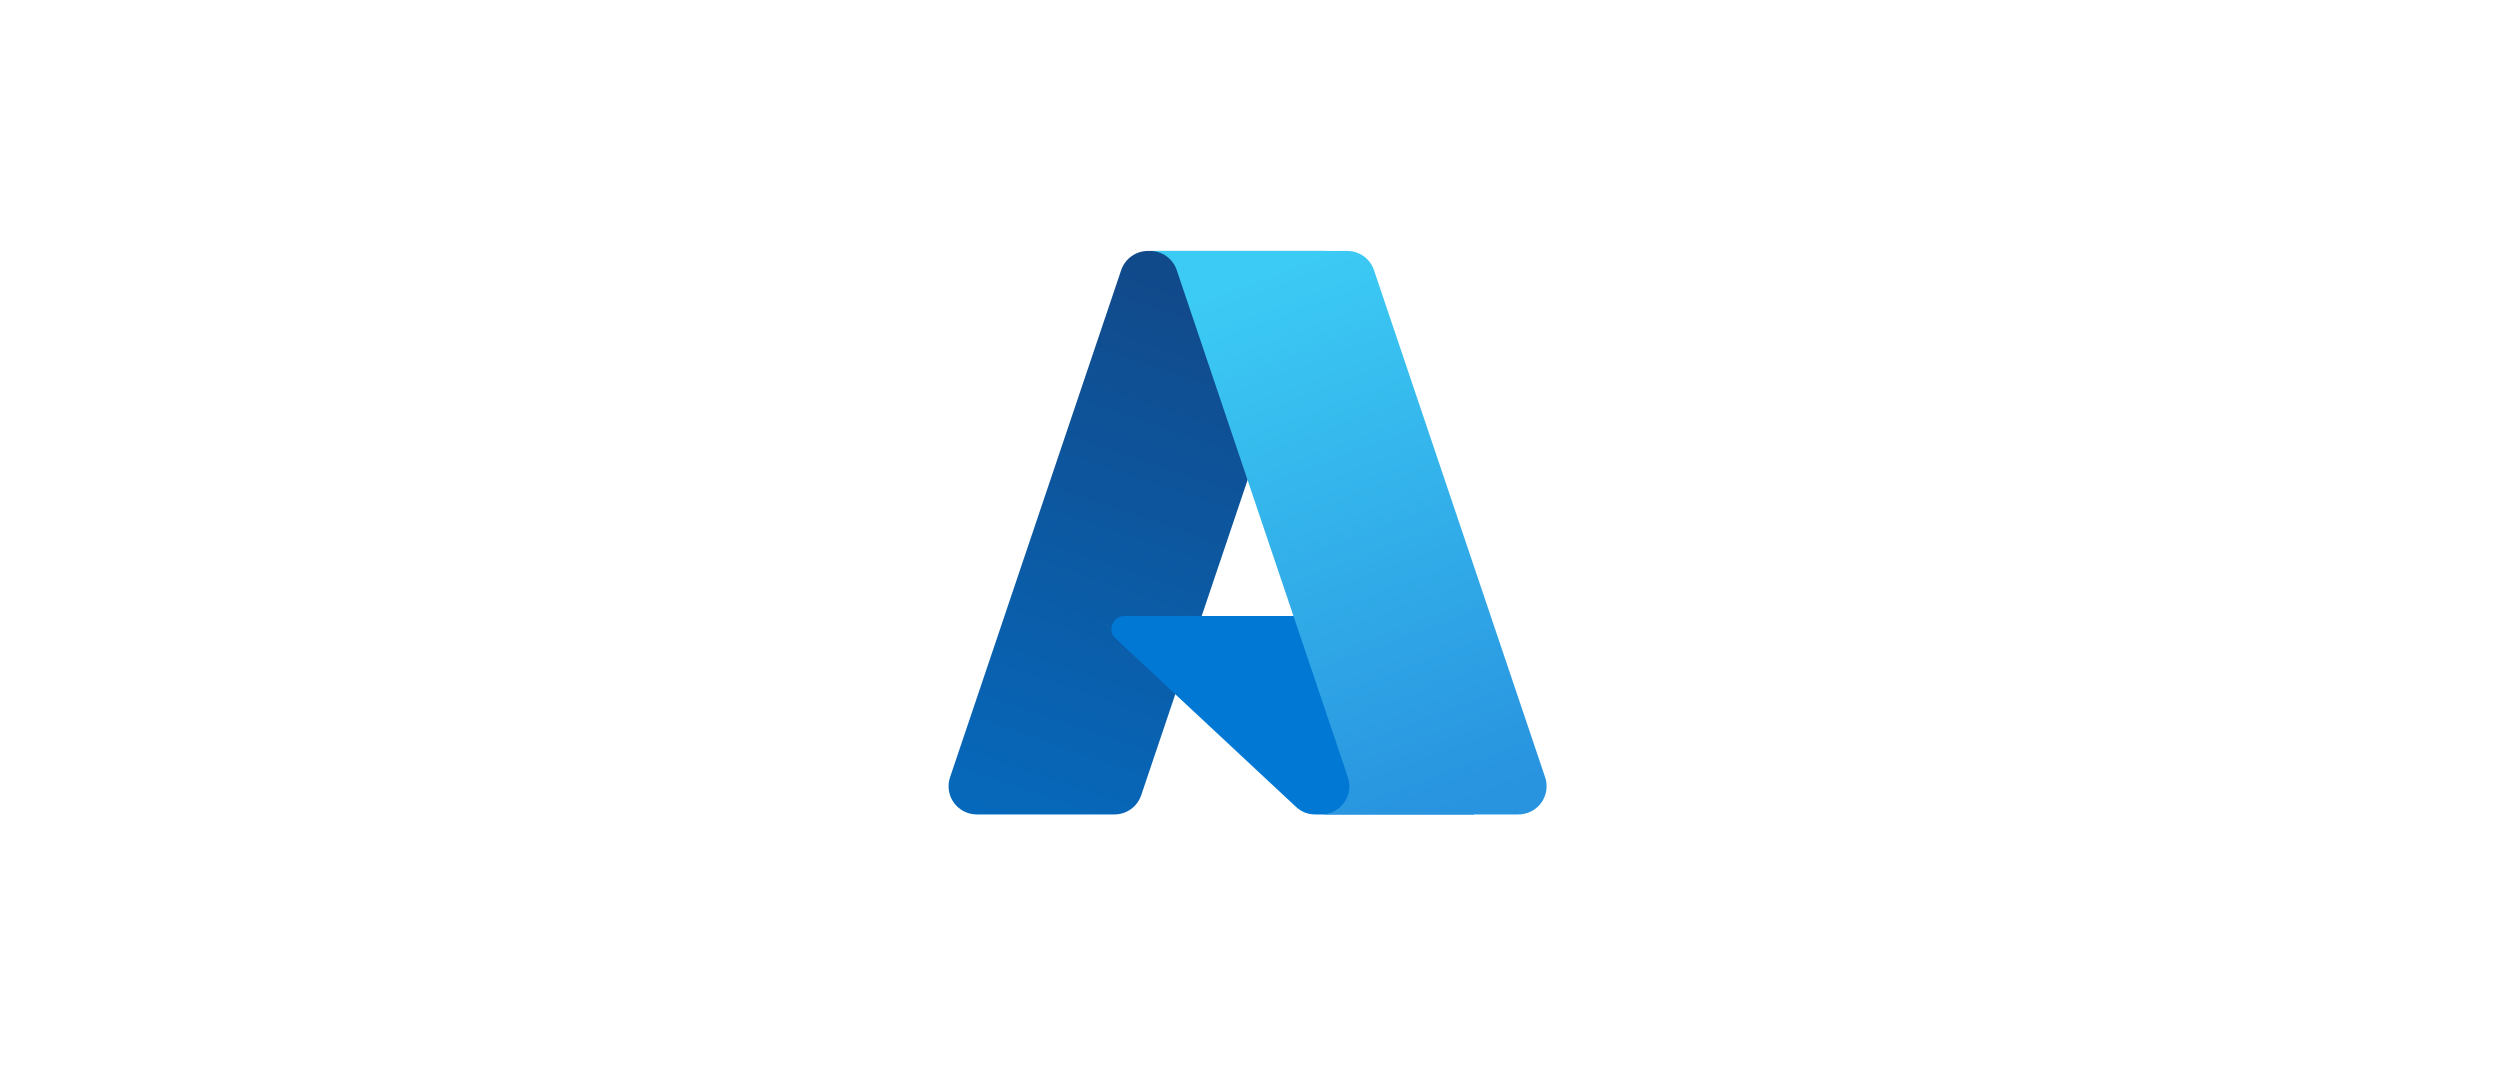 <svg xmlns="http://www.w3.org/2000/svg" xmlns:xlink="http://www.w3.org/1999/xlink" width="394" viewBox="0 0 295.5 126" height="168" preserveAspectRatio="xMidYMid meet"><defs><filter x="0%" y="0%" width="100%" height="100%" id="de6eb61d1e"></filter><clipPath id="b7c1849f1a"><path d="M 0 0.105 L 295 0.105 L 295 125.895 L 0 125.895 Z M 0 0.105 " clip-rule="nonzero"></path></clipPath><clipPath id="71bb2dc562"><path d="M 112 29 L 157 29 L 157 97 L 112 97 Z M 112 29 " clip-rule="nonzero"></path></clipPath><clipPath id="019f59ddb8"><path d="M 135.688 29.66 L 156.602 29.66 L 134.891 93.996 C 134.777 94.328 134.617 94.633 134.41 94.914 C 134.203 95.195 133.957 95.438 133.676 95.641 C 133.391 95.844 133.082 96 132.75 96.105 C 132.418 96.211 132.078 96.266 131.73 96.266 L 115.449 96.266 C 115.188 96.266 114.926 96.234 114.668 96.172 C 114.41 96.109 114.164 96.02 113.93 95.898 C 113.695 95.777 113.477 95.633 113.277 95.457 C 113.078 95.285 112.898 95.094 112.746 94.879 C 112.59 94.664 112.465 94.434 112.363 94.188 C 112.266 93.945 112.195 93.691 112.156 93.43 C 112.117 93.168 112.109 92.906 112.133 92.641 C 112.156 92.379 112.211 92.121 112.297 91.871 L 132.523 31.93 C 132.637 31.598 132.797 31.293 133.004 31.012 C 133.211 30.73 133.457 30.488 133.742 30.285 C 134.023 30.082 134.332 29.926 134.664 29.82 C 134.996 29.715 135.336 29.66 135.688 29.66 Z M 135.688 29.66 " clip-rule="nonzero"></path></clipPath><linearGradient x1="-1028.605" gradientTransform="matrix(0.803, 0, 0, -0.803, 972.482, 151.33)" y1="155.851" x2="-1059.478" gradientUnits="userSpaceOnUse" y2="64.642" id="ac8c2b21ec"><stop stop-opacity="1" stop-color="rgb(6.699%, 28.999%, 54.5%)" offset="0"></stop><stop stop-opacity="1" stop-color="rgb(6.676%, 29.065%, 54.602%)" offset="0.125"></stop><stop stop-opacity="1" stop-color="rgb(6.615%, 29.239%, 54.877%)" offset="0.141"></stop><stop stop-opacity="1" stop-color="rgb(6.537%, 29.457%, 55.22%)" offset="0.156"></stop><stop stop-opacity="1" stop-color="rgb(6.461%, 29.675%, 55.562%)" offset="0.172"></stop><stop stop-opacity="1" stop-color="rgb(6.384%, 29.892%, 55.905%)" offset="0.184"></stop><stop stop-opacity="1" stop-color="rgb(6.346%, 30.002%, 56.076%)" offset="0.188"></stop><stop stop-opacity="1" stop-color="rgb(6.308%, 30.11%, 56.247%)" offset="0.203"></stop><stop stop-opacity="1" stop-color="rgb(6.23%, 30.327%, 56.59%)" offset="0.219"></stop><stop stop-opacity="1" stop-color="rgb(6.154%, 30.545%, 56.932%)" offset="0.234"></stop><stop stop-opacity="1" stop-color="rgb(6.078%, 30.763%, 57.275%)" offset="0.25"></stop><stop stop-opacity="1" stop-color="rgb(6.001%, 30.98%, 57.617%)" offset="0.266"></stop><stop stop-opacity="1" stop-color="rgb(5.923%, 31.198%, 57.961%)" offset="0.281"></stop><stop stop-opacity="1" stop-color="rgb(5.847%, 31.416%, 58.302%)" offset="0.297"></stop><stop stop-opacity="1" stop-color="rgb(5.771%, 31.633%, 58.646%)" offset="0.312"></stop><stop stop-opacity="1" stop-color="rgb(5.693%, 31.851%, 58.987%)" offset="0.328"></stop><stop stop-opacity="1" stop-color="rgb(5.617%, 32.068%, 59.331%)" offset="0.344"></stop><stop stop-opacity="1" stop-color="rgb(5.54%, 32.286%, 59.673%)" offset="0.359"></stop><stop stop-opacity="1" stop-color="rgb(5.464%, 32.504%, 60.016%)" offset="0.375"></stop><stop stop-opacity="1" stop-color="rgb(5.386%, 32.721%, 60.358%)" offset="0.391"></stop><stop stop-opacity="1" stop-color="rgb(5.31%, 32.939%, 60.701%)" offset="0.406"></stop><stop stop-opacity="1" stop-color="rgb(5.234%, 33.157%, 61.043%)" offset="0.422"></stop><stop stop-opacity="1" stop-color="rgb(5.157%, 33.374%, 61.385%)" offset="0.438"></stop><stop stop-opacity="1" stop-color="rgb(5.08%, 33.592%, 61.728%)" offset="0.453"></stop><stop stop-opacity="1" stop-color="rgb(5.003%, 33.81%, 62.07%)" offset="0.469"></stop><stop stop-opacity="1" stop-color="rgb(4.927%, 34.027%, 62.413%)" offset="0.484"></stop><stop stop-opacity="1" stop-color="rgb(4.849%, 34.245%, 62.755%)" offset="0.5"></stop><stop stop-opacity="1" stop-color="rgb(4.773%, 34.462%, 63.098%)" offset="0.516"></stop><stop stop-opacity="1" stop-color="rgb(4.697%, 34.68%, 63.44%)" offset="0.531"></stop><stop stop-opacity="1" stop-color="rgb(4.62%, 34.898%, 63.783%)" offset="0.547"></stop><stop stop-opacity="1" stop-color="rgb(4.543%, 35.115%, 64.125%)" offset="0.562"></stop><stop stop-opacity="1" stop-color="rgb(4.466%, 35.333%, 64.468%)" offset="0.578"></stop><stop stop-opacity="1" stop-color="rgb(4.39%, 35.551%, 64.81%)" offset="0.594"></stop><stop stop-opacity="1" stop-color="rgb(4.314%, 35.768%, 65.154%)" offset="0.609"></stop><stop stop-opacity="1" stop-color="rgb(4.236%, 35.986%, 65.495%)" offset="0.625"></stop><stop stop-opacity="1" stop-color="rgb(4.16%, 36.205%, 65.839%)" offset="0.641"></stop><stop stop-opacity="1" stop-color="rgb(4.083%, 36.421%, 66.18%)" offset="0.656"></stop><stop stop-opacity="1" stop-color="rgb(4.005%, 36.639%, 66.524%)" offset="0.672"></stop><stop stop-opacity="1" stop-color="rgb(3.929%, 36.856%, 66.866%)" offset="0.688"></stop><stop stop-opacity="1" stop-color="rgb(3.853%, 37.074%, 67.209%)" offset="0.703"></stop><stop stop-opacity="1" stop-color="rgb(3.777%, 37.292%, 67.551%)" offset="0.719"></stop><stop stop-opacity="1" stop-color="rgb(3.699%, 37.509%, 67.892%)" offset="0.734"></stop><stop stop-opacity="1" stop-color="rgb(3.622%, 37.727%, 68.236%)" offset="0.75"></stop><stop stop-opacity="1" stop-color="rgb(3.546%, 37.946%, 68.578%)" offset="0.766"></stop><stop stop-opacity="1" stop-color="rgb(3.47%, 38.162%, 68.921%)" offset="0.781"></stop><stop stop-opacity="1" stop-color="rgb(3.392%, 38.38%, 69.263%)" offset="0.797"></stop><stop stop-opacity="1" stop-color="rgb(3.316%, 38.599%, 69.606%)" offset="0.812"></stop><stop stop-opacity="1" stop-color="rgb(3.239%, 38.815%, 69.948%)" offset="0.816"></stop><stop stop-opacity="1" stop-color="rgb(3.201%, 38.925%, 70.12%)" offset="0.828"></stop><stop stop-opacity="1" stop-color="rgb(3.162%, 39.034%, 70.291%)" offset="0.844"></stop><stop stop-opacity="1" stop-color="rgb(3.085%, 39.25%, 70.633%)" offset="0.859"></stop><stop stop-opacity="1" stop-color="rgb(3.009%, 39.468%, 70.976%)" offset="0.875"></stop><stop stop-opacity="1" stop-color="rgb(2.933%, 39.687%, 71.318%)" offset="0.891"></stop><stop stop-opacity="1" stop-color="rgb(2.855%, 39.903%, 71.661%)" offset="0.906"></stop><stop stop-opacity="1" stop-color="rgb(2.779%, 40.121%, 72.003%)" offset="0.922"></stop><stop stop-opacity="1" stop-color="rgb(2.702%, 40.34%, 72.346%)" offset="0.938"></stop><stop stop-opacity="1" stop-color="rgb(2.626%, 40.556%, 72.688%)" offset="0.953"></stop><stop stop-opacity="1" stop-color="rgb(2.548%, 40.775%, 73.032%)" offset="0.969"></stop><stop stop-opacity="1" stop-color="rgb(2.472%, 40.993%, 73.373%)" offset="0.984"></stop><stop stop-opacity="1" stop-color="rgb(2.415%, 41.15%, 73.622%)" offset="1"></stop></linearGradient><clipPath id="1c9a040094"><path d="M 112 29 L 175 29 L 175 97 L 112 97 Z M 112 29 " clip-rule="nonzero"></path></clipPath><clipPath id="0627a6133b"><path d="M 135.688 29.66 C 135.332 29.66 134.988 29.715 134.652 29.82 C 134.316 29.93 134.008 30.09 133.723 30.297 C 133.438 30.504 133.191 30.754 132.984 31.039 C 132.781 31.324 132.625 31.637 132.52 31.973 L 112.32 91.816 C 112.23 92.066 112.172 92.328 112.145 92.594 C 112.113 92.859 112.117 93.121 112.156 93.387 C 112.191 93.652 112.258 93.91 112.355 94.156 C 112.453 94.406 112.578 94.641 112.734 94.855 C 112.887 95.074 113.066 95.273 113.266 95.449 C 113.469 95.625 113.688 95.773 113.926 95.895 C 114.16 96.016 114.41 96.109 114.668 96.172 C 114.93 96.234 115.191 96.266 115.461 96.266 L 132.16 96.266 C 132.793 96.152 133.352 95.887 133.844 95.473 C 134.332 95.055 134.684 94.543 134.898 93.938 L 138.926 82.066 L 153.312 95.484 C 153.934 96 154.648 96.258 155.453 96.266 L 174.168 96.266 L 165.961 72.812 L 142.035 72.82 L 156.68 29.66 Z M 135.688 29.66 " clip-rule="nonzero"></path></clipPath><image x="0" y="0" width="78" id="fcfd55bf78" height="78" preserveAspectRatio="xMidYMid meet"></image><mask id="dcb257c49f"><g filter="url(#de6eb61d1e)"><g><image x="0" y="0" width="78" height="78" preserveAspectRatio="xMidYMid meet"></image></g></g></mask><clipPath id="46861bfb4c"><rect x="0" width="78" y="0" height="78"></rect></clipPath><pattern id="eeae2cc154" patternUnits="userSpaceOnUse" width="78" patternTransform="matrix(0.998, 0, 0, -0.998, 108.816, 101.854)" preserveAspectRatio="xMidYMid meet" viewBox="0 0 78 78" height="78" x="0" y="0"><g><g clip-path="url(#46861bfb4c)"><g mask="url(#dcb257c49f)"><rect x="-174.12" width="426.24" fill="#000000" height="181.747" y="-51.954" fill-opacity="1"></rect></g></g></g></pattern><clipPath id="ca4a5f1e85"><path d="M 135 29 L 183 29 L 183 97 L 135 97 Z M 135 29 " clip-rule="nonzero"></path></clipPath><clipPath id="fda85d2b96"><path d="M 162.402 31.926 C 162.289 31.598 162.133 31.289 161.926 31.012 C 161.719 30.73 161.473 30.488 161.188 30.285 C 160.906 30.082 160.598 29.926 160.266 29.82 C 159.934 29.715 159.594 29.66 159.246 29.66 L 135.934 29.66 C 136.281 29.66 136.625 29.715 136.953 29.82 C 137.285 29.926 137.594 30.082 137.875 30.285 C 138.16 30.488 138.406 30.73 138.613 31.012 C 138.82 31.289 138.98 31.598 139.09 31.926 L 159.32 91.871 C 159.406 92.121 159.461 92.379 159.484 92.641 C 159.508 92.906 159.5 93.168 159.461 93.43 C 159.422 93.691 159.352 93.945 159.25 94.188 C 159.152 94.434 159.023 94.664 158.871 94.879 C 158.719 95.094 158.539 95.285 158.34 95.461 C 158.141 95.633 157.922 95.777 157.688 95.898 C 157.449 96.02 157.203 96.109 156.949 96.172 C 156.691 96.234 156.43 96.266 156.164 96.266 L 179.477 96.266 C 179.742 96.266 180.004 96.234 180.262 96.172 C 180.516 96.109 180.762 96.02 181 95.898 C 181.234 95.777 181.453 95.633 181.652 95.457 C 181.852 95.285 182.027 95.094 182.184 94.879 C 182.336 94.664 182.465 94.434 182.562 94.188 C 182.664 93.941 182.73 93.691 182.77 93.43 C 182.809 93.168 182.816 92.906 182.793 92.641 C 182.77 92.379 182.719 92.121 182.633 91.871 Z M 162.402 31.926 " clip-rule="nonzero"></path></clipPath><linearGradient x1="-1030.172" gradientTransform="matrix(0.803, 0, 0, -0.803, 972.482, 151.33)" y1="155.653" x2="-995.687" gradientUnits="userSpaceOnUse" y2="63.778" id="d497ddf297"><stop stop-opacity="1" stop-color="rgb(23.499%, 79.599%, 95.699%)" offset="0"></stop><stop stop-opacity="1" stop-color="rgb(23.499%, 79.599%, 95.699%)" offset="0.062"></stop><stop stop-opacity="1" stop-color="rgb(23.47%, 79.514%, 95.667%)" offset="0.094"></stop><stop stop-opacity="1" stop-color="rgb(23.404%, 79.327%, 95.599%)" offset="0.102"></stop><stop stop-opacity="1" stop-color="rgb(23.334%, 79.124%, 95.525%)" offset="0.109"></stop><stop stop-opacity="1" stop-color="rgb(23.262%, 78.923%, 95.45%)" offset="0.117"></stop><stop stop-opacity="1" stop-color="rgb(23.192%, 78.72%, 95.375%)" offset="0.125"></stop><stop stop-opacity="1" stop-color="rgb(23.122%, 78.519%, 95.302%)" offset="0.133"></stop><stop stop-opacity="1" stop-color="rgb(23.05%, 78.316%, 95.227%)" offset="0.141"></stop><stop stop-opacity="1" stop-color="rgb(22.98%, 78.113%, 95.152%)" offset="0.148"></stop><stop stop-opacity="1" stop-color="rgb(22.908%, 77.911%, 95.078%)" offset="0.156"></stop><stop stop-opacity="1" stop-color="rgb(22.838%, 77.708%, 95.004%)" offset="0.164"></stop><stop stop-opacity="1" stop-color="rgb(22.768%, 77.505%, 94.93%)" offset="0.172"></stop><stop stop-opacity="1" stop-color="rgb(22.696%, 77.304%, 94.855%)" offset="0.18"></stop><stop stop-opacity="1" stop-color="rgb(22.626%, 77.101%, 94.78%)" offset="0.188"></stop><stop stop-opacity="1" stop-color="rgb(22.554%, 76.898%, 94.705%)" offset="0.195"></stop><stop stop-opacity="1" stop-color="rgb(22.484%, 76.697%, 94.632%)" offset="0.203"></stop><stop stop-opacity="1" stop-color="rgb(22.414%, 76.494%, 94.557%)" offset="0.209"></stop><stop stop-opacity="1" stop-color="rgb(22.379%, 76.393%, 94.521%)" offset="0.211"></stop><stop stop-opacity="1" stop-color="rgb(22.342%, 76.291%, 94.482%)" offset="0.219"></stop><stop stop-opacity="1" stop-color="rgb(22.272%, 76.089%, 94.408%)" offset="0.227"></stop><stop stop-opacity="1" stop-color="rgb(22.2%, 75.887%, 94.334%)" offset="0.234"></stop><stop stop-opacity="1" stop-color="rgb(22.13%, 75.684%, 94.26%)" offset="0.242"></stop><stop stop-opacity="1" stop-color="rgb(22.06%, 75.482%, 94.185%)" offset="0.25"></stop><stop stop-opacity="1" stop-color="rgb(21.988%, 75.279%, 94.11%)" offset="0.258"></stop><stop stop-opacity="1" stop-color="rgb(21.918%, 75.078%, 94.035%)" offset="0.266"></stop><stop stop-opacity="1" stop-color="rgb(21.846%, 74.875%, 93.962%)" offset="0.273"></stop><stop stop-opacity="1" stop-color="rgb(21.776%, 74.672%, 93.887%)" offset="0.281"></stop><stop stop-opacity="1" stop-color="rgb(21.706%, 74.471%, 93.813%)" offset="0.289"></stop><stop stop-opacity="1" stop-color="rgb(21.634%, 74.268%, 93.738%)" offset="0.297"></stop><stop stop-opacity="1" stop-color="rgb(21.564%, 74.065%, 93.665%)" offset="0.305"></stop><stop stop-opacity="1" stop-color="rgb(21.492%, 73.863%, 93.59%)" offset="0.312"></stop><stop stop-opacity="1" stop-color="rgb(21.422%, 73.66%, 93.515%)" offset="0.32"></stop><stop stop-opacity="1" stop-color="rgb(21.352%, 73.457%, 93.44%)" offset="0.328"></stop><stop stop-opacity="1" stop-color="rgb(21.28%, 73.256%, 93.365%)" offset="0.336"></stop><stop stop-opacity="1" stop-color="rgb(21.21%, 73.053%, 93.292%)" offset="0.344"></stop><stop stop-opacity="1" stop-color="rgb(21.138%, 72.85%, 93.217%)" offset="0.352"></stop><stop stop-opacity="1" stop-color="rgb(21.068%, 72.649%, 93.143%)" offset="0.359"></stop><stop stop-opacity="1" stop-color="rgb(20.998%, 72.446%, 93.068%)" offset="0.367"></stop><stop stop-opacity="1" stop-color="rgb(20.926%, 72.244%, 92.995%)" offset="0.375"></stop><stop stop-opacity="1" stop-color="rgb(20.856%, 72.041%, 92.92%)" offset="0.383"></stop><stop stop-opacity="1" stop-color="rgb(20.784%, 71.838%, 92.845%)" offset="0.391"></stop><stop stop-opacity="1" stop-color="rgb(20.714%, 71.637%, 92.77%)" offset="0.398"></stop><stop stop-opacity="1" stop-color="rgb(20.644%, 71.434%, 92.696%)" offset="0.406"></stop><stop stop-opacity="1" stop-color="rgb(20.572%, 71.231%, 92.622%)" offset="0.414"></stop><stop stop-opacity="1" stop-color="rgb(20.502%, 71.03%, 92.548%)" offset="0.422"></stop><stop stop-opacity="1" stop-color="rgb(20.43%, 70.827%, 92.473%)" offset="0.43"></stop><stop stop-opacity="1" stop-color="rgb(20.36%, 70.624%, 92.398%)" offset="0.438"></stop><stop stop-opacity="1" stop-color="rgb(20.29%, 70.422%, 92.325%)" offset="0.445"></stop><stop stop-opacity="1" stop-color="rgb(20.218%, 70.219%, 92.25%)" offset="0.453"></stop><stop stop-opacity="1" stop-color="rgb(20.148%, 70.016%, 92.175%)" offset="0.461"></stop><stop stop-opacity="1" stop-color="rgb(20.076%, 69.815%, 92.101%)" offset="0.469"></stop><stop stop-opacity="1" stop-color="rgb(20.006%, 69.612%, 92.026%)" offset="0.477"></stop><stop stop-opacity="1" stop-color="rgb(19.936%, 69.409%, 91.953%)" offset="0.484"></stop><stop stop-opacity="1" stop-color="rgb(19.864%, 69.208%, 91.878%)" offset="0.492"></stop><stop stop-opacity="1" stop-color="rgb(19.794%, 69.005%, 91.803%)" offset="0.5"></stop><stop stop-opacity="1" stop-color="rgb(19.722%, 68.803%, 91.728%)" offset="0.508"></stop><stop stop-opacity="1" stop-color="rgb(19.652%, 68.6%, 91.655%)" offset="0.516"></stop><stop stop-opacity="1" stop-color="rgb(19.582%, 68.398%, 91.58%)" offset="0.523"></stop><stop stop-opacity="1" stop-color="rgb(19.51%, 68.196%, 91.505%)" offset="0.531"></stop><stop stop-opacity="1" stop-color="rgb(19.44%, 67.993%, 91.431%)" offset="0.539"></stop><stop stop-opacity="1" stop-color="rgb(19.37%, 67.79%, 91.356%)" offset="0.547"></stop><stop stop-opacity="1" stop-color="rgb(19.298%, 67.589%, 91.283%)" offset="0.555"></stop><stop stop-opacity="1" stop-color="rgb(19.228%, 67.386%, 91.208%)" offset="0.562"></stop><stop stop-opacity="1" stop-color="rgb(19.156%, 67.183%, 91.133%)" offset="0.57"></stop><stop stop-opacity="1" stop-color="rgb(19.086%, 66.982%, 91.058%)" offset="0.578"></stop><stop stop-opacity="1" stop-color="rgb(19.016%, 66.779%, 90.985%)" offset="0.586"></stop><stop stop-opacity="1" stop-color="rgb(18.944%, 66.576%, 90.91%)" offset="0.594"></stop><stop stop-opacity="1" stop-color="rgb(18.874%, 66.374%, 90.836%)" offset="0.602"></stop><stop stop-opacity="1" stop-color="rgb(18.802%, 66.171%, 90.761%)" offset="0.609"></stop><stop stop-opacity="1" stop-color="rgb(18.732%, 65.968%, 90.688%)" offset="0.617"></stop><stop stop-opacity="1" stop-color="rgb(18.661%, 65.767%, 90.613%)" offset="0.625"></stop><stop stop-opacity="1" stop-color="rgb(18.59%, 65.564%, 90.538%)" offset="0.633"></stop><stop stop-opacity="1" stop-color="rgb(18.52%, 65.363%, 90.463%)" offset="0.641"></stop><stop stop-opacity="1" stop-color="rgb(18.448%, 65.16%, 90.388%)" offset="0.648"></stop><stop stop-opacity="1" stop-color="rgb(18.378%, 64.957%, 90.315%)" offset="0.656"></stop><stop stop-opacity="1" stop-color="rgb(18.307%, 64.755%, 90.24%)" offset="0.664"></stop><stop stop-opacity="1" stop-color="rgb(18.236%, 64.552%, 90.166%)" offset="0.672"></stop><stop stop-opacity="1" stop-color="rgb(18.166%, 64.349%, 90.091%)" offset="0.68"></stop><stop stop-opacity="1" stop-color="rgb(18.094%, 64.148%, 90.018%)" offset="0.688"></stop><stop stop-opacity="1" stop-color="rgb(18.024%, 63.945%, 89.943%)" offset="0.695"></stop><stop stop-opacity="1" stop-color="rgb(17.953%, 63.742%, 89.868%)" offset="0.703"></stop><stop stop-opacity="1" stop-color="rgb(17.882%, 63.541%, 89.793%)" offset="0.711"></stop><stop stop-opacity="1" stop-color="rgb(17.812%, 63.338%, 89.719%)" offset="0.719"></stop><stop stop-opacity="1" stop-color="rgb(17.74%, 63.135%, 89.645%)" offset="0.727"></stop><stop stop-opacity="1" stop-color="rgb(17.67%, 62.933%, 89.571%)" offset="0.734"></stop><stop stop-opacity="1" stop-color="rgb(17.599%, 62.73%, 89.496%)" offset="0.742"></stop><stop stop-opacity="1" stop-color="rgb(17.528%, 62.527%, 89.421%)" offset="0.75"></stop><stop stop-opacity="1" stop-color="rgb(17.458%, 62.326%, 89.348%)" offset="0.758"></stop><stop stop-opacity="1" stop-color="rgb(17.386%, 62.123%, 89.273%)" offset="0.766"></stop><stop stop-opacity="1" stop-color="rgb(17.316%, 61.922%, 89.198%)" offset="0.773"></stop><stop stop-opacity="1" stop-color="rgb(17.245%, 61.719%, 89.124%)" offset="0.781"></stop><stop stop-opacity="1" stop-color="rgb(17.174%, 61.516%, 89.049%)" offset="0.789"></stop><stop stop-opacity="1" stop-color="rgb(17.104%, 61.314%, 88.976%)" offset="0.791"></stop><stop stop-opacity="1" stop-color="rgb(17.068%, 61.214%, 88.939%)" offset="0.797"></stop><stop stop-opacity="1" stop-color="rgb(17.032%, 61.111%, 88.901%)" offset="0.805"></stop><stop stop-opacity="1" stop-color="rgb(16.962%, 60.909%, 88.826%)" offset="0.812"></stop><stop stop-opacity="1" stop-color="rgb(16.891%, 60.707%, 88.751%)" offset="0.82"></stop><stop stop-opacity="1" stop-color="rgb(16.82%, 60.504%, 88.678%)" offset="0.828"></stop><stop stop-opacity="1" stop-color="rgb(16.75%, 60.301%, 88.603%)" offset="0.836"></stop><stop stop-opacity="1" stop-color="rgb(16.678%, 60.1%, 88.528%)" offset="0.844"></stop><stop stop-opacity="1" stop-color="rgb(16.608%, 59.897%, 88.454%)" offset="0.852"></stop><stop stop-opacity="1" stop-color="rgb(16.537%, 59.694%, 88.379%)" offset="0.859"></stop><stop stop-opacity="1" stop-color="rgb(16.466%, 59.492%, 88.306%)" offset="0.867"></stop><stop stop-opacity="1" stop-color="rgb(16.396%, 59.29%, 88.231%)" offset="0.875"></stop><stop stop-opacity="1" stop-color="rgb(16.324%, 59.087%, 88.156%)" offset="0.883"></stop><stop stop-opacity="1" stop-color="rgb(16.254%, 58.885%, 88.081%)" offset="0.891"></stop><stop stop-opacity="1" stop-color="rgb(16.183%, 58.682%, 88.008%)" offset="0.898"></stop><stop stop-opacity="1" stop-color="rgb(16.112%, 58.481%, 87.933%)" offset="0.906"></stop><stop stop-opacity="1" stop-color="rgb(16.042%, 58.278%, 87.859%)" offset="0.914"></stop><stop stop-opacity="1" stop-color="rgb(15.97%, 58.075%, 87.784%)" offset="0.922"></stop><stop stop-opacity="1" stop-color="rgb(15.9%, 57.874%, 87.709%)" offset="0.93"></stop><stop stop-opacity="1" stop-color="rgb(15.829%, 57.671%, 87.636%)" offset="0.938"></stop><stop stop-opacity="1" stop-color="rgb(15.747%, 57.434%, 87.549%)" offset="1"></stop></linearGradient></defs><g clip-path="url(#b7c1849f1a)"><path fill="#ffffff" d="M 0 0.105 L 295 0.105 L 295 125.895 L 0 125.895 Z M 0 0.105 " fill-opacity="1" fill-rule="nonzero"></path><path fill="#ffffff" d="M 0 0.105 L 295 0.105 L 295 125.895 L 0 125.895 Z M 0 0.105 " fill-opacity="1" fill-rule="nonzero"></path></g><g clip-path="url(#71bb2dc562)"><g clip-path="url(#019f59ddb8)"><path fill="url(#ac8c2b21ec)" d="M 112.109 96.266 L 112.109 29.66 L 156.602 29.66 L 156.602 96.266 Z M 112.109 96.266 " fill-rule="nonzero"></path></g></g><path fill="#0078d4" d="M 166.082 72.812 L 132.91 72.812 C 132.598 72.812 132.309 72.902 132.047 73.078 C 131.785 73.258 131.598 73.492 131.48 73.785 C 131.367 74.078 131.344 74.379 131.414 74.688 C 131.48 74.996 131.633 75.258 131.863 75.473 L 153.176 95.363 C 153.82 95.965 154.582 96.266 155.465 96.266 L 174.246 96.266 Z M 166.082 72.812 " fill-opacity="1" fill-rule="nonzero"></path><g clip-path="url(#1c9a040094)"><g clip-path="url(#0627a6133b)"><path fill="url(#eeae2cc154)" d="M 112.113 29.66 L 174.164 29.66 L 174.164 96.266 L 112.113 96.266 Z M 112.113 29.66 " fill-rule="nonzero"></path></g></g><g clip-path="url(#ca4a5f1e85)"><g clip-path="url(#fda85d2b96)"><path fill="url(#d497ddf297)" d="M 135.934 96.266 L 135.934 29.66 L 182.816 29.66 L 182.816 96.266 Z M 135.934 96.266 " fill-rule="nonzero"></path></g></g></svg>
